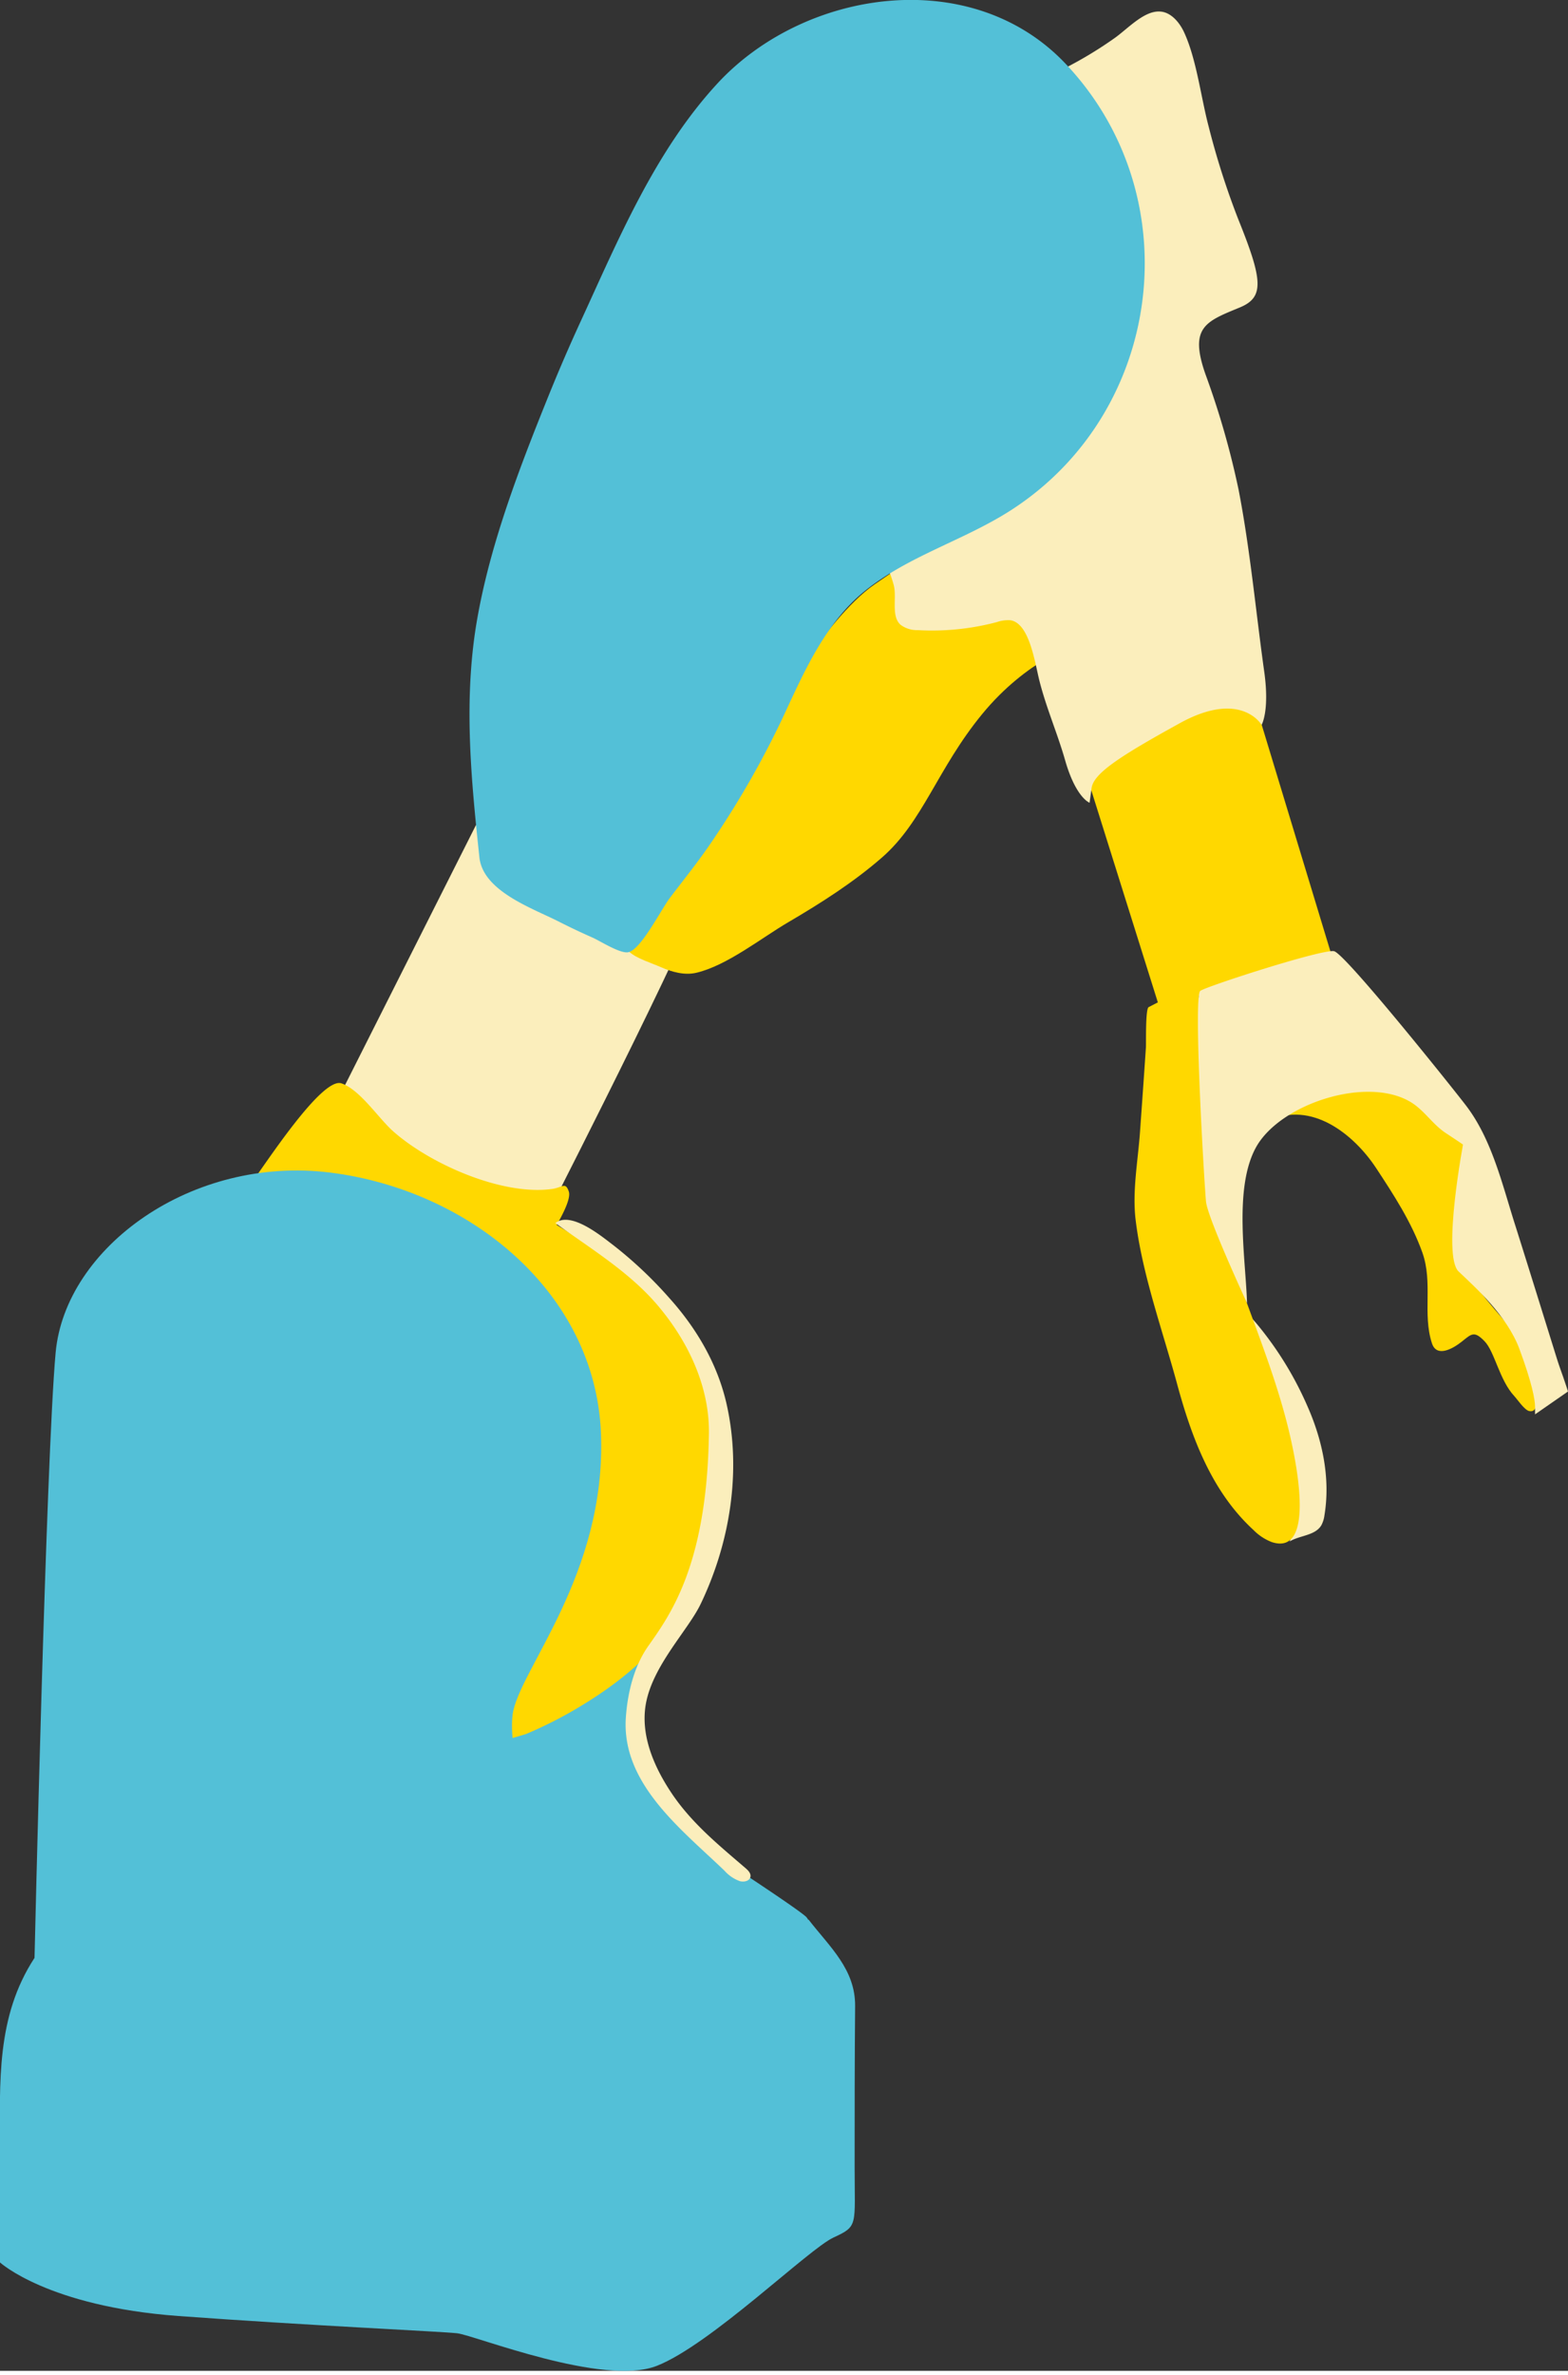 <?xml version="1.0"?>
<svg xmlns="http://www.w3.org/2000/svg" id="Layer_1" data-name="Layer 1" viewBox="0 0 388.35 586.78" width="185" height="280" preserveAspectRatio="xMinYMin"><rect x="0" y="0" width="388.35" height="586.78" fill="#333333" stroke="none"/><defs><style>.cls-1{fill:#fbeebc;}.cls-2{fill:#ffd800;}.cls-3{fill:#53c0d7;}</style></defs><title>CENTRUM_ROBOTICKE_CHIRURGIE</title><path class="cls-1" d="M476.41,426.22c0-.53,3.57-24.79,3.57-24.79l3,6.25,9.09,26.57,5.71,20.15-9.71-6.95Z" transform="translate(-113.65 -119.2)"/><path class="cls-2" d="M427.7,396.68c10.73-5.25,21.3,3.3,26.78,11.62,4.36,6.62,8.76,13.37,11.44,20.88s0,15.17,2.38,22.48c1.17,3.61,5.18,1.38,7.52-.51s3-2.58,5.51,0,3.68,9.62,7.36,13.57c.75.81,2.51,3.42,3.65,3.7,5,1.19-1.14-16.61-3.32-19.16-3.68-4.3-11.2-12.55-12.7-16.33-5.73-14.39,11.08-45.79-16.71-46.22C448.45,386.54,427.81,396.62,427.7,396.68Z" transform="translate(-113.65 -119.2)"/><path class="cls-1" d="M424.91,446.84a84.66,84.66,0,0,1,12.58,20.45c3.73,8.43,5.69,17.84,4.19,26.94a7.17,7.17,0,0,1-.78,2.49c-1.55,2.57-5.31,2.45-7.87,4a8,8,0,0,0,1-4.76A130.2,130.2,0,0,0,423,444.74Q424,445.75,424.91,446.84Z" transform="translate(-113.65 -119.2)"/><path class="cls-1" d="M197.2,391.53l39.85-79.07s47.53,25.75,50.89,25.29-37,78.6-37,78.6-41.29-8.27-49-18.38c-2.15-2.83-3.47-4.58-4.26-5.64l-.38-.51Z" transform="translate(-113.65 -119.2)"/><path class="cls-2" d="M269.51,354.78c10.22-19.14,25.71-35.39,33.76-55.88,0,0,14.19-26.2,27-35.08s22.15-14.37,26.59-15.64,23.48,30.43,23.48,30.43S368,282.42,356.9,295.94s-14.63,26.63-24.82,35.5c-7.1,6.18-15.07,11.24-23.18,16-6.71,3.92-15.18,10.73-22.79,12.52-2.91.68-6-.18-8.7-1.36C275,357.53,271.31,356.43,269.51,354.78Z" transform="translate(-113.65 -119.2)"/><path class="cls-3" d="M294.05,603.49A58.9,58.9,0,0,1,278.68,605c-11.17-.55-20.22-7.38-27.69-15.23s-17.61-17.47-19.82-28.31c-2-9.83.25-12.1.25-12.1s22.74-5.29,29-10.59,13-12.09,13-12.09-5.75,18.65-1.5,26.46a107.56,107.56,0,0,0,11,15.71,76.9,76.9,0,0,0,15.2,14.25s14.25,9.38,15.28,10.62,1.64,3.91,1,4.52S294.05,603.49,294.05,603.49Z" transform="translate(-113.65 -119.2)"/><path class="cls-2" d="M382.65,310.7l18.27,58.19,42.32-13.95L425,294.83s-12.5-2.4-22.12,1.44S382.65,310.7,382.65,310.7Z" transform="translate(-113.65 -119.2)"/><path class="cls-2" d="M176,411.83c3.13-4.08,17.33-26.17,22.22-24.5,4.6,1.56,9.2,8.68,12.81,11.87,9.09,8.06,27,16,39.39,14.26,2.52-.36,3.27-1.84,4.11.66.63,1.88-2.08,6.63-3,8.26,17.41,10.45,34.56,23.35,38,44.73,2.6,16.49,1.59,34.42-6.33,49.4-5.48,10.37-14.9,18.3-24.75,24.35A103.53,103.53,0,0,1,244,548.34c-.53.22-10.36,3-10.34,2.9s1.63-11.85,8.58-19.21c9.95-10.53,14.18-31.65,15.34-45.47,2-23.68-14.61-50.35-33.9-63.36C210.29,414.17,191.94,411.44,176,411.83Z" transform="translate(-113.65 -119.2)"/><path class="cls-3" d="M313.9,594.29c5.31,6.83,11.63,12.35,11.54,21.46-.12,13.24-.12,26.46-.12,39.69,0,14.69.95,14.69-5.23,17.54s-30.44,26.54-43.76,31.76-45.18-7.59-49.46-8.06-36.62-1.9-69-4.27-44.23-13.27-44.23-13.27V651.29c0-16.71-1-32.9,8.56-47.52,0,0,2.85-123.73,5.23-149.8s33.77-48.83,68-44.56,65.63,29.39,67.06,64.47-20.45,58.78-21.88,69.68,6.66,42.67,30.91,53.1S313.9,594.29,313.9,594.29Z" transform="translate(-113.65 -119.2)"/><path class="cls-1" d="M377.46,307.39c2.66,9.29,6.05,10.49,6.05,10.49l.49-3.6c.48-3.6,6.65-7.72,21.85-16.09s20.26.42,20.26.42,2-3.34.68-13c-2.08-14.74-3.49-30.34-6.37-45.17a205.47,205.47,0,0,0-8.23-28.67c-4.06-11.62.11-13,8.52-16.47,6.08-2.51,5.74-6.69-.34-21.74A193.36,193.36,0,0,1,413,150.52c-1.93-7.31-3-16.66-6.08-23.32-1.25-2.7-3.41-5-5.92-5.14-4-.3-8.08,4.32-11.37,6.62a100.19,100.19,0,0,1-12.49,7.52c-2.23,1.12-8.82,2.6-9.78,5.63l-35.24,115A34,34,0,0,1,335,264c.82,3.06-.73,7.74,1.72,9.85a6.81,6.81,0,0,0,4.29,1.31,62.54,62.54,0,0,0,19.56-2,8.42,8.42,0,0,1,3.32-.45c4.77.71,6.08,10.63,7.22,15.08C372.84,294.56,375.54,300.69,377.46,307.39Z" transform="translate(-113.65 -119.2)"/><path class="cls-3" d="M249.63,216.86q3.7-9.13,7.78-18c9.38-20.37,18.47-42.3,34-59.08,21.64-23.32,62.91-29.41,86.18-4.78,30.91,32.71,24.31,85.91-13.33,110.33-11.73,7.61-25.63,11.38-36.58,20.27C318.26,273.29,313,285,308,295.79a226.86,226.86,0,0,1-17.44,30.81c-3.4,5.14-7.28,9.94-11,14.83-2.26,3-7.26,13-10.39,13.46-2.05.3-6.83-2.77-8.75-3.63q-4.35-1.92-8.58-4.07c-6.39-3.23-18.53-7.43-19.45-15.75-2-18.83-3.83-37.38-1-56.29C234.45,255.28,242.12,235.44,249.63,216.86Z" transform="translate(-113.65 -119.2)"/><path class="cls-1" d="M251.2,421.9c9.11,6.63,19.12,12.57,26.25,21.48,7,8.62,11.95,19.4,11.78,30.69-.51,32.68-9.7,44.93-15.07,52.59-3.52,5-5.11,11.68-5.51,17.73-1.07,16.33,13.91,27.67,24.44,37.81a9.3,9.3,0,0,0,3.8,2.58c1,.28,2.43,0,2.62-1.09.16-.84-.56-1.57-1.2-2.12-6.66-5.72-13.38-11.18-18.31-18.54-4.32-6.44-7.85-14.42-6.35-22.33,1.79-9.44,10.47-18.12,13.53-24.51,7.25-15.1,10.13-32.73,6.49-49.2-2.22-10.09-7.49-19.06-14.37-26.67a102.08,102.08,0,0,0-13.89-13.05C262.56,425.11,255.06,418.9,251.2,421.9Z" transform="translate(-113.65 -119.2)"/><path class="cls-2" d="M398.14,368.46l12.36-6.38c.23,12.74.57,25.51,1.45,38.22,1.85,26.63,15.79,49.66,21.44,75.28,1.06,4.81,6.28,28.83-4.74,25.29a12.8,12.8,0,0,1-4.55-3c-10.37-9.51-15.34-22.95-18.93-36.2-3.55-13.09-8.65-27.13-10.26-40.58-.85-7.08.57-14.53,1.08-21.64s1-14,1.47-21C397.53,377.49,397.31,368.88,398.14,368.46Z" transform="translate(-113.65 -119.2)"/><path class="cls-1" d="M482,408.31a24.93,24.93,0,0,1,2.83,6.67l7,24.32c2.29,7.93,3.71,17.4,7.38,24.76,2.05-.74,1.65-3.45,1.05-5.36-3.83-12.25-7.62-24.52-11.49-36.76-3.09-9.76-5.68-20.81-12-29.08-2.79-3.68-29.92-37.63-32.71-38.24s-31.32,8.59-33.12,9.81,1,48.06,1.4,52.15,10.17,25.15,10.17,25.15c-.36-11.07-3.3-28.34,2.14-38.43,5.9-10.95,28-18.12,38.8-11.08,3.05,2,5.1,5.26,8.13,7.31C476.5,402.8,479.66,404.66,482,408.31Z" transform="translate(-113.65 -119.2)"/><path class="cls-1" d="M476.14,401.68s-5.39,28.26-1.24,32.21,12,10.91,15.07,19.19,3.87,12.48,3.87,14.32v1.85l8.16-5.66s-7.05-23.13-15.49-28.78-7.47-7.5-7.19-15.38,1.52-17.09,1.52-17.09l-3.32-1.58Z" transform="translate(-113.65 -119.2)"/></svg>
